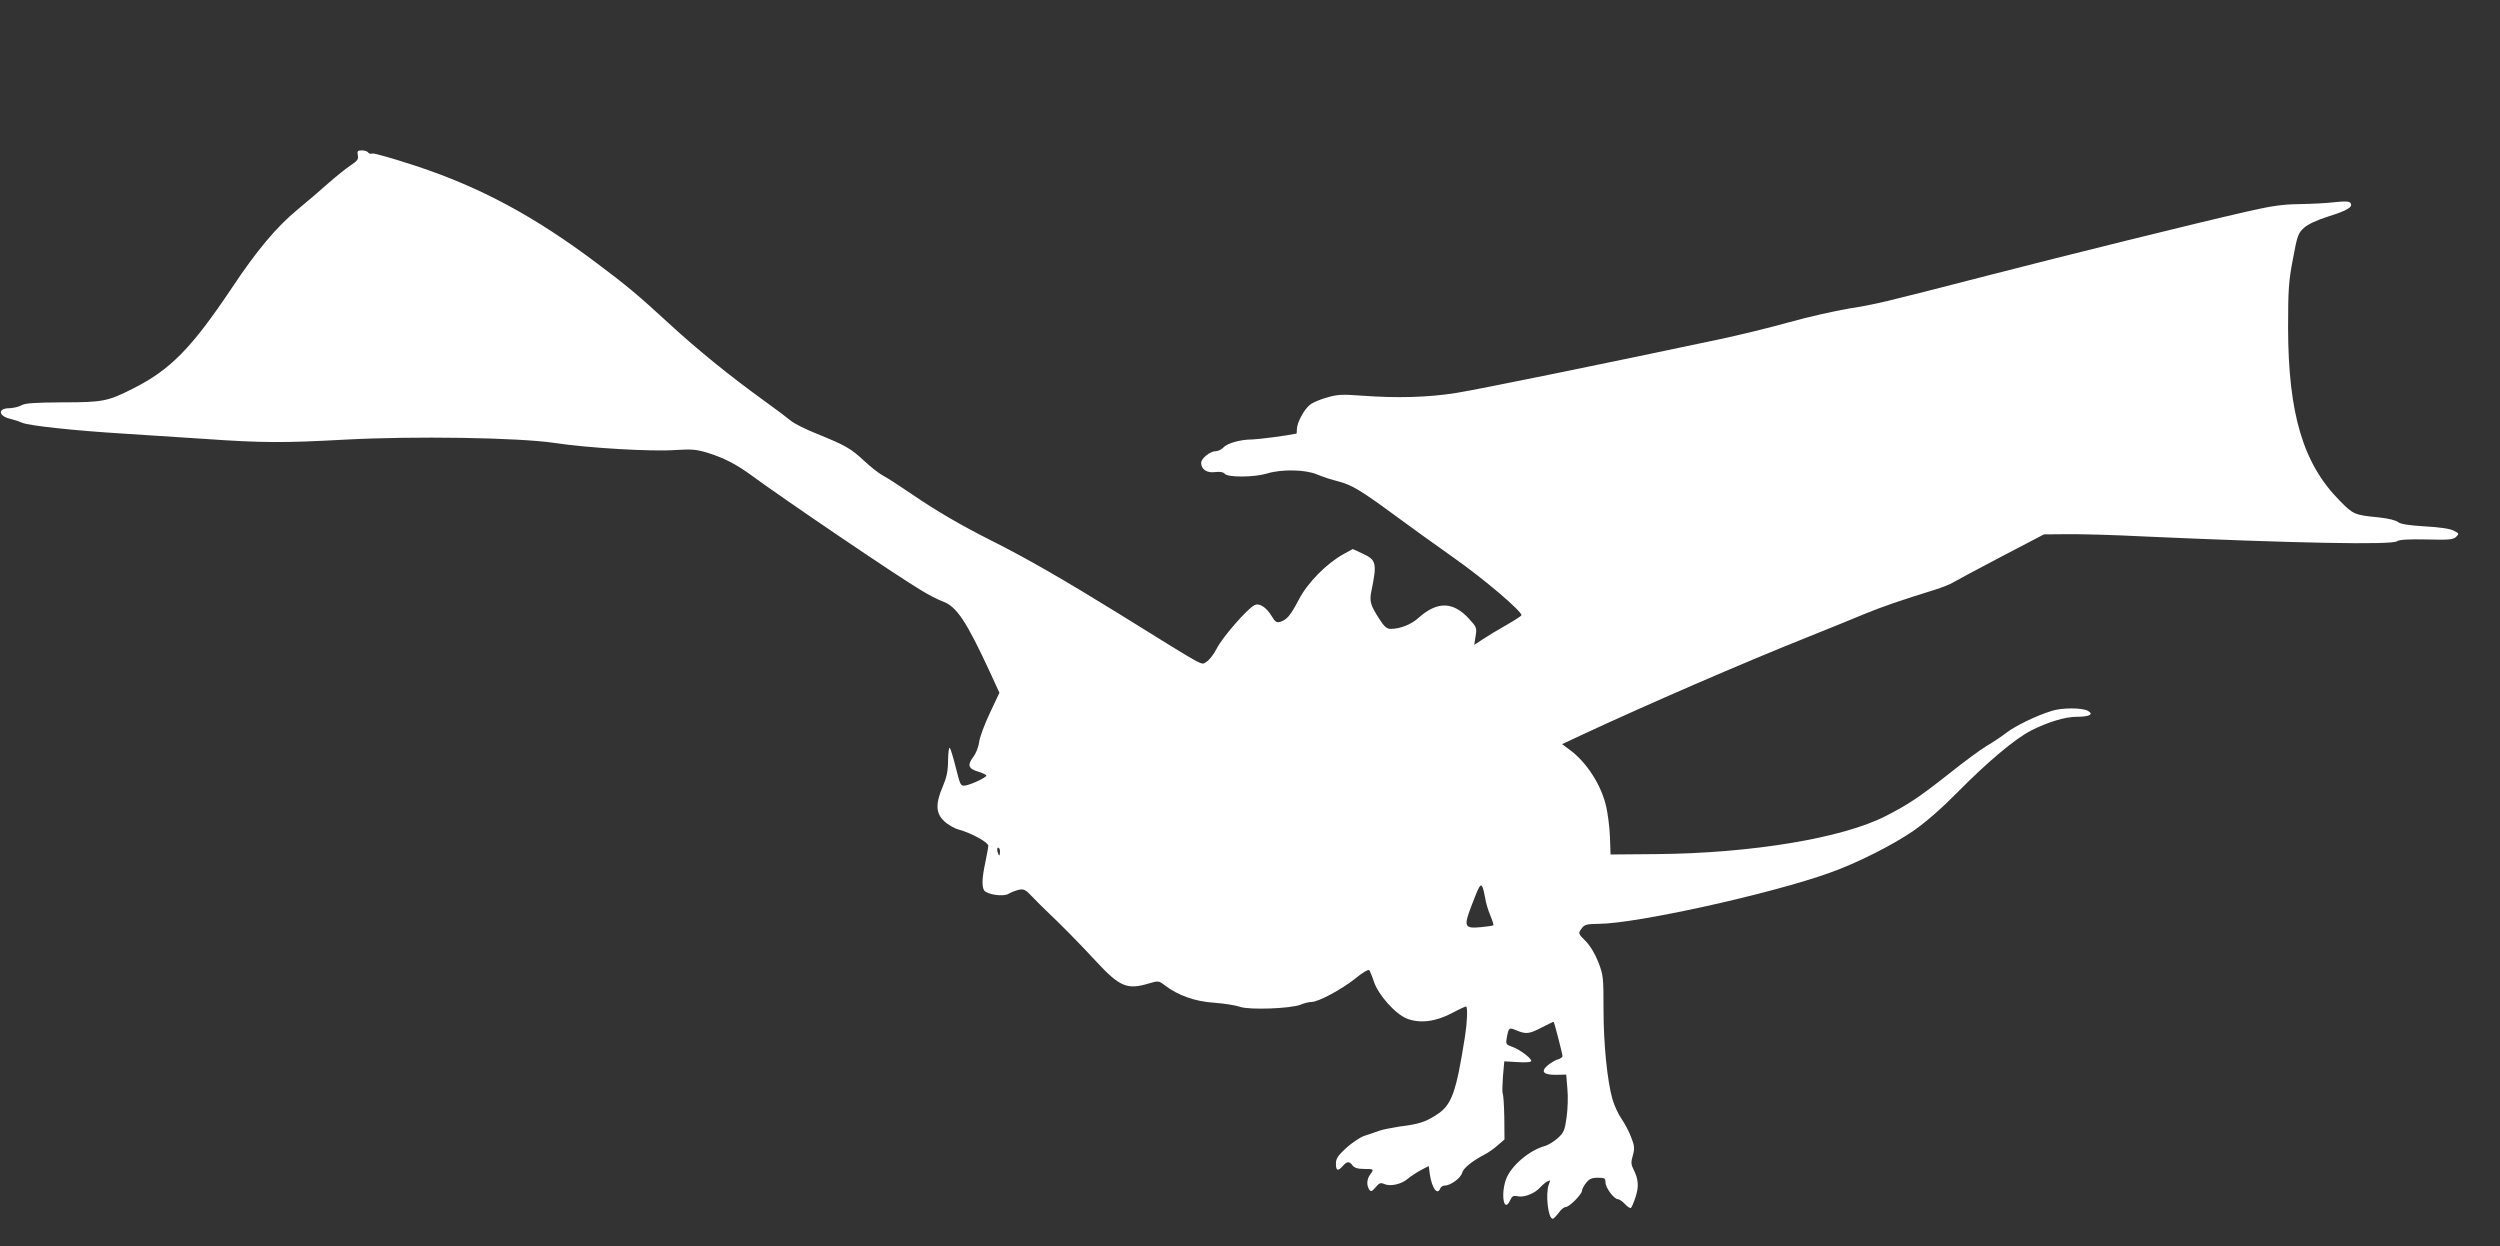 <?xml version="1.0" standalone="no"?>
<!DOCTYPE svg PUBLIC "-//W3C//DTD SVG 20010904//EN"
 "http://www.w3.org/TR/2001/REC-SVG-20010904/DTD/svg10.dtd">
<svg version="1.0" xmlns="http://www.w3.org/2000/svg"
 width="1280pt" height="638pt" viewBox="0 0 1280 638"
 preserveAspectRatio="xMidYMid meet">
<rect x="0" y="0" width="1280" height="638" fill="#333333" stroke="none"/>
<g transform="translate(0,638) scale(0.1,-0.1)"
fill="#ffffff" stroke="none">
<path d="M1832 5585 c4 -20 -2 -29 -36 -51 -23 -15 -75 -57 -116 -93 -41 -37
-113 -98 -159 -136 -107 -89 -206 -207 -333 -398 -207 -309 -315 -420 -508
-517 -128 -65 -155 -70 -359 -70 -142 -1 -192 -4 -211 -15 -14 -8 -41 -14 -61
-15 -63 0 -58 -41 6 -55 17 -4 44 -13 60 -20 36 -15 271 -40 515 -55 96 -6
283 -18 415 -27 300 -21 407 -21 720 -4 351 19 889 11 1075 -17 172 -26 497
-45 620 -36 81 5 105 3 162 -14 86 -27 148 -59 227 -117 165 -121 742 -513
870 -589 34 -21 83 -46 107 -55 72 -26 121 -99 247 -372 l44 -96 -49 -104
c-27 -57 -52 -124 -55 -149 -3 -25 -17 -60 -31 -77 -30 -41 -24 -59 27 -74 23
-7 41 -16 41 -20 0 -10 -79 -47 -109 -51 -23 -3 -25 3 -47 91 -13 52 -27 98
-31 102 -5 4 -8 -25 -9 -64 0 -55 -7 -87 -27 -134 -38 -88 -36 -137 7 -177 18
-18 53 -38 77 -44 64 -18 149 -65 149 -82 0 -8 -7 -47 -15 -85 -17 -79 -19
-124 -6 -144 14 -21 100 -34 125 -17 12 7 35 16 51 20 27 6 36 1 71 -36 23
-24 54 -55 70 -70 72 -68 167 -164 254 -258 123 -133 161 -149 273 -115 47 14
50 14 81 -10 68 -52 156 -83 253 -89 51 -4 110 -13 132 -21 49 -17 259 -9 310
11 18 8 44 14 56 14 35 0 154 64 224 120 35 29 67 48 71 43 4 -4 15 -30 24
-58 22 -68 111 -168 171 -191 67 -25 147 -15 231 30 37 20 69 34 71 33 8 -9 5
-80 -6 -152 -46 -292 -68 -354 -148 -404 -55 -36 -91 -47 -188 -59 -38 -6 -86
-15 -105 -22 -19 -7 -53 -19 -76 -26 -22 -8 -63 -36 -92 -62 -42 -39 -52 -54
-52 -80 0 -37 10 -40 35 -12 22 25 34 25 50 3 9 -12 27 -18 59 -18 51 0 52 -1
31 -29 -17 -23 -19 -54 -5 -76 9 -13 14 -11 33 11 18 22 26 25 44 17 30 -14
87 -2 120 26 15 13 46 33 68 45 l40 21 6 -44 c11 -70 38 -108 53 -71 3 8 13
15 23 15 30 0 82 38 89 65 6 24 52 61 117 95 16 8 45 28 64 45 l36 31 -1 113
c-1 62 -5 117 -8 122 -3 5 -2 44 1 87 l7 78 69 -4 c44 -3 69 0 69 6 0 15 -61
60 -99 73 -31 11 -32 14 -26 48 10 50 11 52 50 35 49 -20 65 -18 130 16 32 17
59 29 60 28 4 -6 45 -164 45 -175 0 -6 -10 -13 -23 -17 -13 -3 -36 -17 -52
-30 -39 -33 -23 -50 44 -49 l50 1 6 -72 c4 -39 2 -105 -4 -146 -9 -66 -14 -79
-45 -107 -19 -17 -49 -36 -68 -41 -78 -22 -169 -99 -196 -167 -30 -79 -12
-181 20 -110 10 21 16 25 39 20 32 -7 87 14 114 45 11 12 28 26 37 31 16 8 17
7 8 -15 -18 -48 -4 -176 20 -176 5 0 18 14 30 30 12 17 28 30 37 30 18 0 83
66 83 84 0 7 9 25 21 40 16 20 29 26 60 26 35 0 39 -3 39 -24 0 -27 44 -86 64
-86 7 0 23 -11 36 -25 12 -13 26 -22 30 -20 4 3 15 28 24 56 18 54 15 92 -11
143 -12 23 -13 36 -3 70 10 36 9 49 -8 92 -10 28 -33 71 -50 96 -17 24 -37 69
-46 99 -27 95 -46 284 -46 462 0 163 -1 175 -27 242 -17 43 -42 84 -66 108
-37 37 -37 38 -20 62 16 22 25 24 90 25 191 1 884 154 1183 262 138 49 318
140 425 213 66 46 144 114 230 201 151 153 295 274 375 314 87 44 174 70 232
70 67 0 90 13 57 31 -30 16 -134 16 -185 -1 -80 -25 -180 -74 -229 -110 -27
-21 -74 -52 -103 -69 -29 -17 -115 -80 -190 -140 -152 -120 -209 -159 -327
-219 -219 -113 -687 -191 -1174 -195 l-235 -2 -3 90 c-2 50 -11 119 -19 154
-25 112 -101 229 -187 292 l-39 29 98 46 c344 160 821 367 1164 504 107 43
238 96 290 118 88 36 184 69 355 122 39 12 81 29 95 38 14 8 124 68 245 131
l220 115 120 1 c66 1 246 -4 400 -12 762 -34 1265 -44 1288 -24 11 8 55 11
151 9 115 -3 138 -1 152 14 15 15 15 17 -13 31 -18 10 -74 18 -148 22 -84 5
-125 12 -137 22 -10 9 -51 19 -99 24 -124 12 -131 15 -201 87 -186 188 -262
444 -263 882 0 198 3 241 25 355 22 120 27 132 57 159 20 18 67 40 125 58 98
31 125 48 113 68 -6 9 -26 11 -79 5 -39 -5 -120 -9 -181 -10 -87 -1 -143 -9
-270 -38 -268 -61 -918 -222 -1325 -327 -555 -143 -572 -147 -715 -170 -71
-12 -209 -43 -305 -70 -96 -27 -260 -67 -365 -89 -595 -126 -1227 -255 -1340
-273 -146 -23 -302 -27 -480 -14 -103 8 -129 6 -180 -9 -33 -9 -72 -25 -86
-36 -30 -21 -69 -93 -69 -127 0 -12 -1 -22 -2 -22 -58 -12 -194 -29 -226 -30
-61 0 -128 -19 -148 -41 -9 -10 -27 -19 -39 -19 -29 0 -75 -37 -75 -60 0 -33
30 -53 71 -47 26 3 42 0 50 -9 16 -19 149 -18 214 1 76 24 199 21 258 -4 26
-11 76 -28 110 -36 69 -18 115 -46 292 -176 66 -49 201 -146 300 -216 152
-107 345 -271 345 -293 0 -3 -35 -26 -77 -50 -43 -24 -97 -57 -121 -73 l-44
-29 7 45 c7 42 5 47 -32 87 -82 91 -164 93 -261 6 -37 -34 -95 -56 -142 -56
-19 0 -33 12 -56 48 -47 72 -53 93 -43 143 30 145 26 162 -43 194 l-52 24 -47
-26 c-86 -47 -184 -146 -229 -233 -43 -82 -61 -103 -96 -114 -17 -5 -26 0 -42
28 -28 47 -65 71 -90 57 -38 -20 -164 -165 -192 -221 -15 -30 -40 -62 -54 -69
-29 -16 15 -40 -451 249 -270 167 -473 284 -641 368 -161 81 -289 155 -420
245 -60 41 -124 82 -143 92 -18 9 -62 43 -96 75 -70 65 -95 79 -245 140 -58
23 -116 53 -130 65 -14 12 -77 60 -140 105 -172 124 -336 257 -483 392 -164
151 -221 198 -372 311 -319 240 -595 388 -924 497 -116 38 -217 67 -224 64 -8
-3 -18 -1 -22 5 -3 6 -18 11 -32 11 -22 0 -25 -4 -21 -25z m3288 -3565 c0 -11
-2 -20 -4 -20 -2 0 -6 9 -9 20 -3 11 -1 20 4 20 5 0 9 -9 9 -20z m2484 -237
c3 -23 15 -63 26 -89 11 -26 18 -49 16 -51 -2 -3 -31 -7 -63 -10 -85 -8 -90 2
-50 107 40 105 47 118 57 99 4 -8 10 -33 14 -56z"/>
</g>
</svg>
